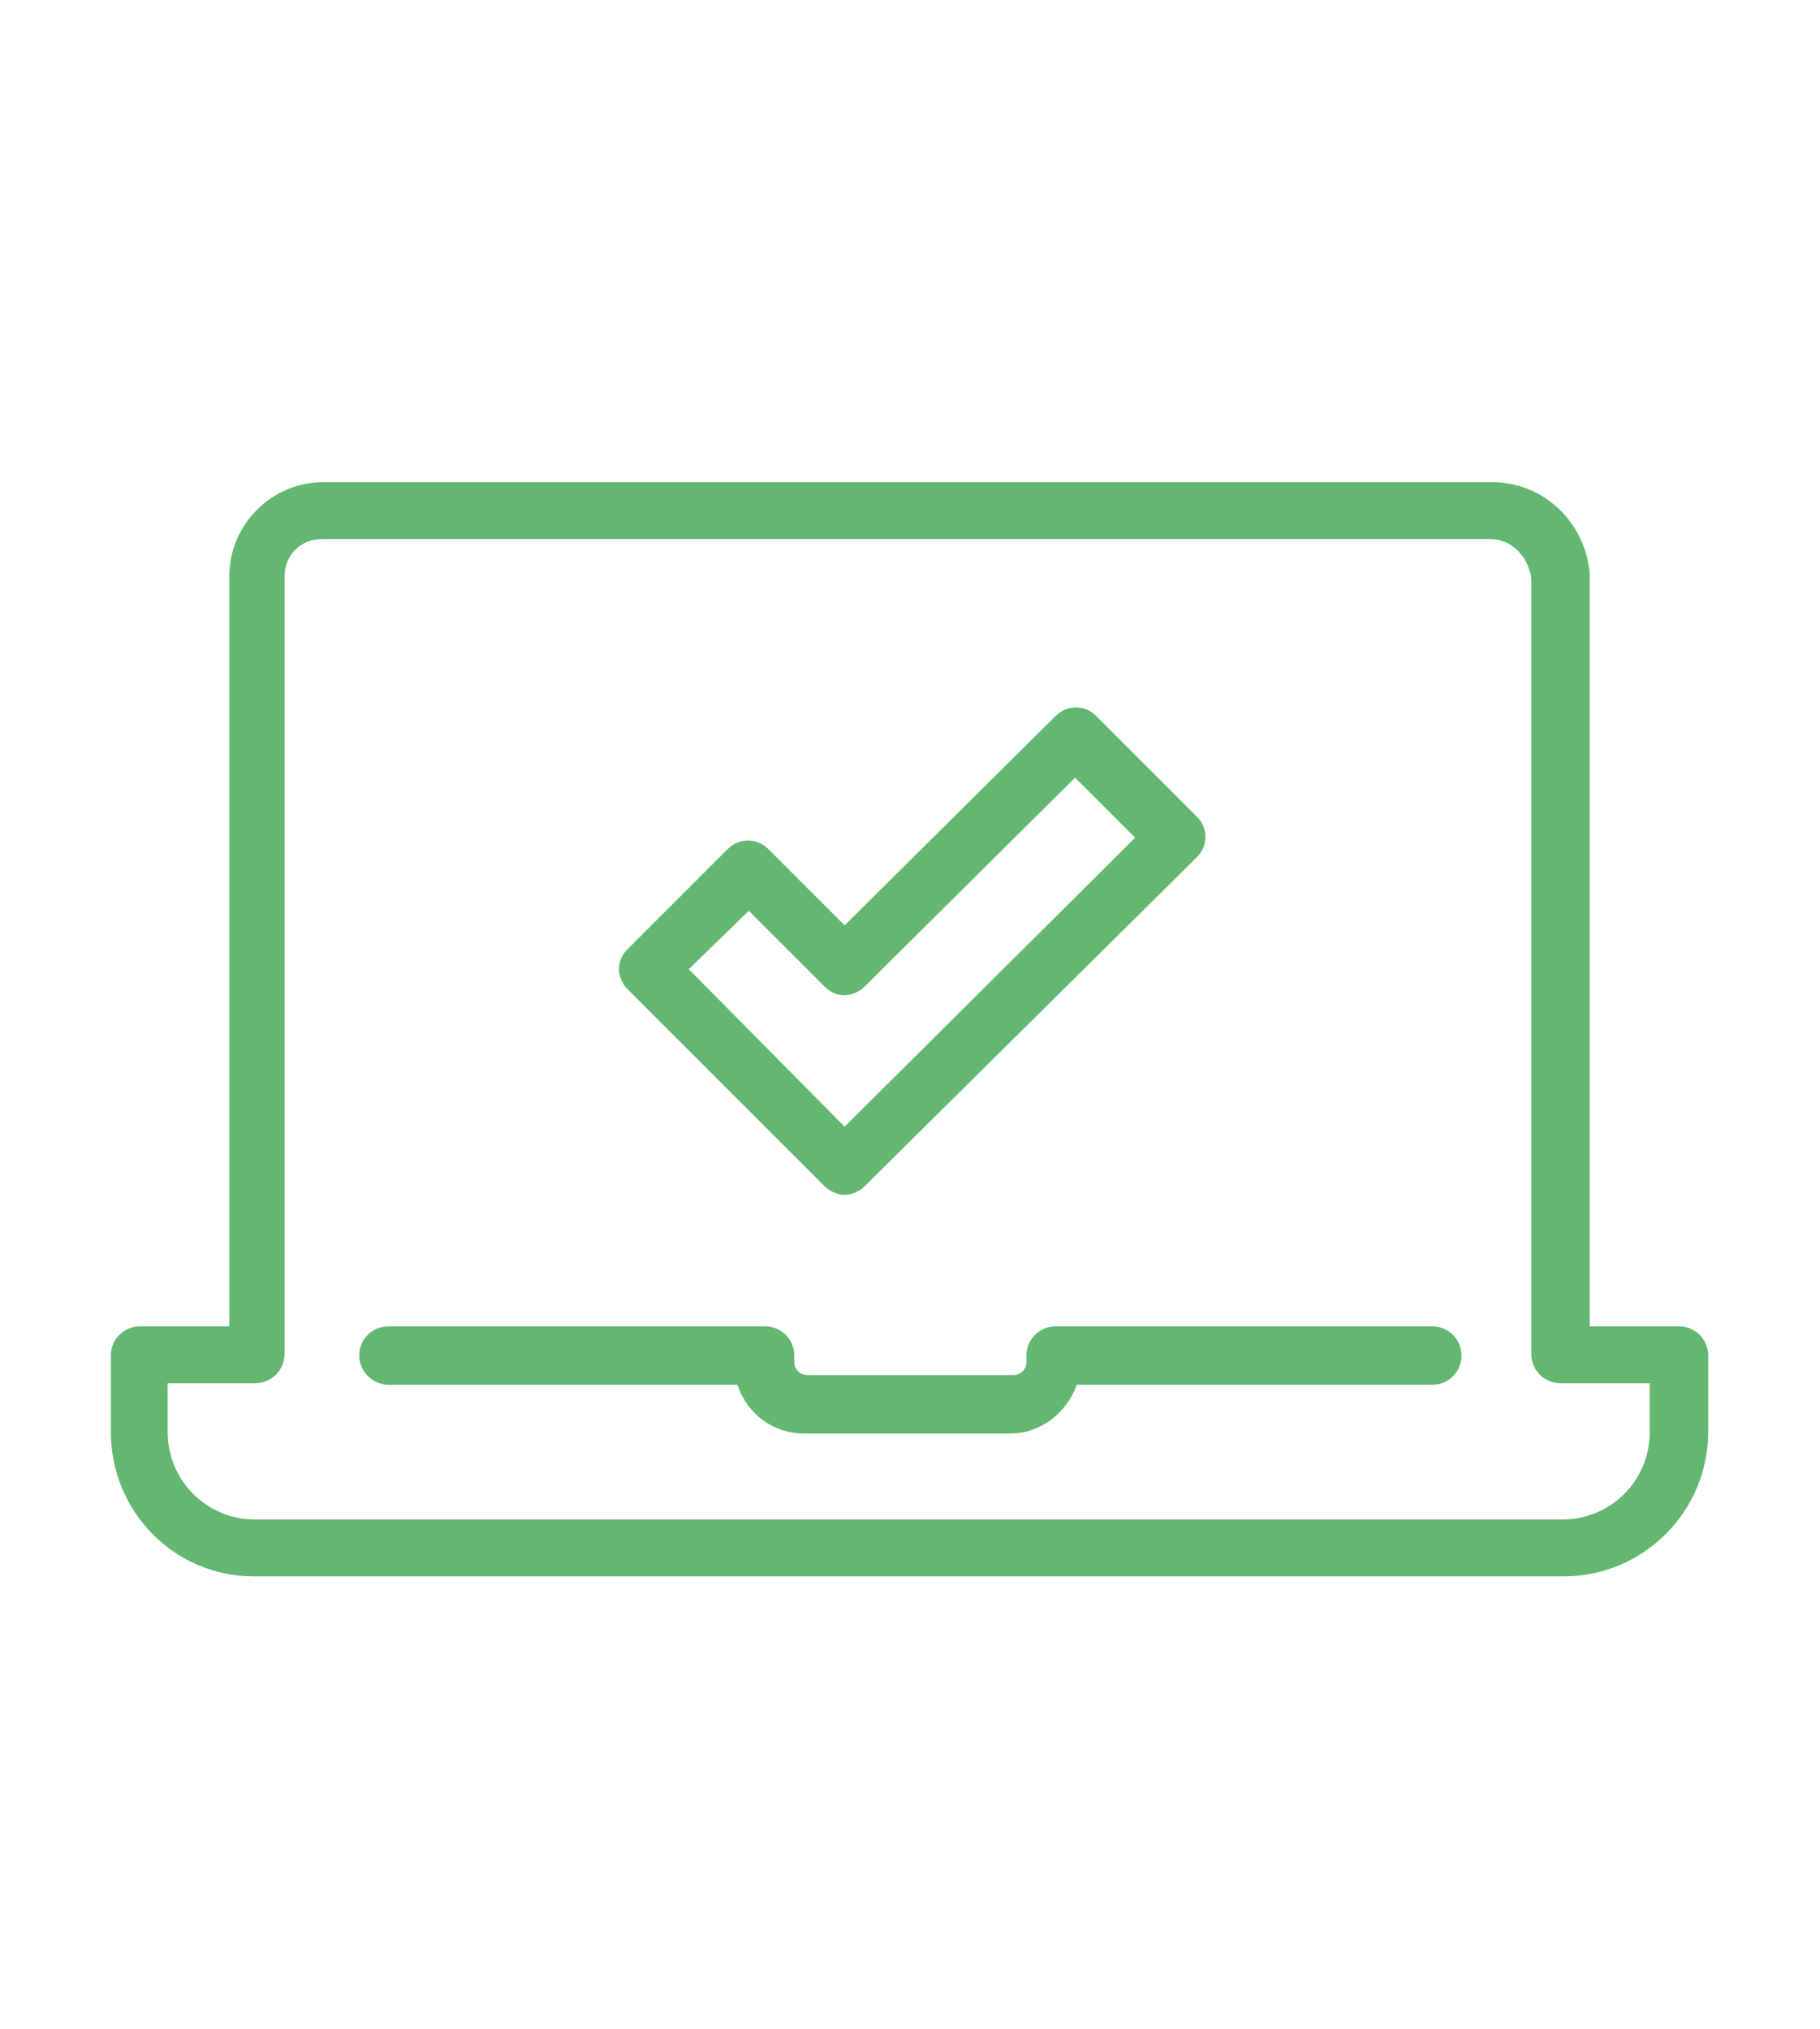 <?xml version="1.0" encoding="UTF-8"?> <!-- Generator: Adobe Illustrator 16.0.0, SVG Export Plug-In . SVG Version: 6.00 Build 0) --> <svg xmlns="http://www.w3.org/2000/svg" xmlns:xlink="http://www.w3.org/1999/xlink" id="Calque_1_-_copie_4" x="0px" y="0px" width="870px" height="970px" viewBox="0 0 870 970" xml:space="preserve"> <path fill="#63B771" d="M171.712,647.976c0-7.76,6.208-13.968,13.968-13.968h180.032c7.76,0,13.968,6.208,13.968,13.968v3.104 c0,3.104,2.328,6.208,6.208,6.208h98.553c3.104,0,6.208-2.328,6.208-6.208v-3.104c0-7.76,6.207-13.968,13.968-13.968h180.032 c7.76,0,13.968,6.208,13.968,13.968c0,7.761-6.208,13.969-13.968,13.969H514.704c-4.656,13.191-17.072,23.279-31.816,23.279h-98.552 c-14.744,0-27.16-9.312-31.816-23.279H184.904C177.144,661.168,171.712,654.96,171.712,647.976z M52.984,684.448v-36.472 c0-7.761,6.208-13.969,13.968-13.969h42.68V275.496c0-24.832,20.176-45.008,45.008-45.008h558.72 c24.056,0,44.231,18.624,46.56,43.456c0,0.776,0,0.776,0,1.552v358.512h42.68c7.761,0,13.969,6.208,13.969,13.969v36.472 c0,38.023-31.04,69.063-69.064,69.063H121.272C83.248,753.512,52.984,722.472,52.984,684.448z M80.144,684.448 c0,23.28,18.624,41.903,41.904,41.903h624.681c23.279,0,41.903-18.623,41.903-41.903v-23.28h-42.68 c-7.76,0-13.968-6.208-13.968-13.968V276.272c-1.553-10.864-10.088-18.624-19.4-18.624h-558.72c-10.088,0-17.848,7.76-17.848,17.848 V647.2c0,7.76-6.208,13.968-13.968,13.968H80.144V684.448z M299.752,472.6c-2.328-2.328-3.88-6.208-3.88-9.312 c0-3.88,1.552-6.984,3.88-9.312l48.112-48.112c5.432-5.432,13.968-5.432,19.399,0l36.473,36.472l100.88-100.104 c5.432-5.432,13.968-5.432,19.399,0l48.112,48.112c5.432,5.432,5.432,13.968,0,19.4l-159.08,157.528 c-2.328,2.327-6.208,3.88-9.312,3.88c-3.104,0-6.984-1.553-9.312-3.88L299.752,472.6z M329.24,463.288l74.496,75.271L542.64,400.432 l-28.712-28.712l-100.88,100.104c-2.328,2.328-6.208,3.88-9.312,3.88l0,0c-3.881,0-6.984-1.552-9.312-3.88l-36.472-36.472 L329.24,463.288z"></path> </svg> 